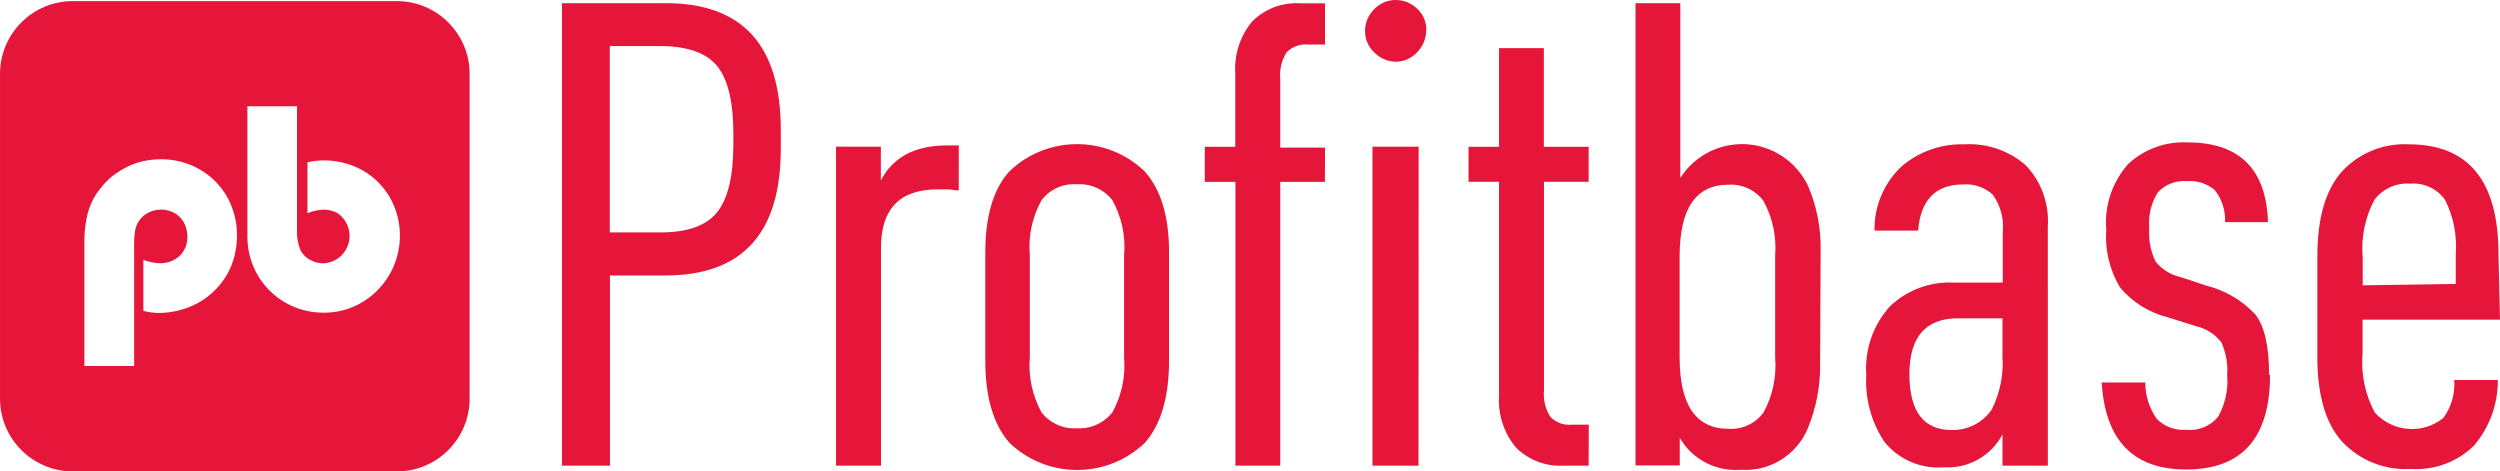 <?xml version="1.0" encoding="UTF-8" standalone="no"?> <svg xmlns:inkscape="http://www.inkscape.org/namespaces/inkscape" xmlns:sodipodi="http://sodipodi.sourceforge.net/DTD/sodipodi-0.dtd" xmlns="http://www.w3.org/2000/svg" xmlns:svg="http://www.w3.org/2000/svg" width="358.948" height="67.685" id="svg7" viewBox="0 0 358.948 67.685" sodipodi:docname="a8bb28e6ea1cb37e6b4760e5708f9ce7.cdr"> <defs id="defs11"></defs> <g id="Layer1000" transform="translate(-103.99,-249.622)"> <path d="m 155.968,293.036 c -1.658,0.985 -3.557,1.495 -5.485,1.48 -1.937,0.013 -3.842,-0.483 -5.526,-1.442 -3.367,-1.939 -5.443,-5.527 -5.446,-9.413 v -18.786 h 7.123 v 17.76 c -0.049,1.006 0.125,2.01 0.513,2.941 0.314,0.576 0.786,1.049 1.362,1.361 0.603,0.335 1.283,0.505 1.974,0.493 2.175,-0.135 3.829,-2.008 3.693,-4.184 -0.076,-1.218 -0.71,-2.333 -1.72,-3.019 v 0 c -0.607,-0.327 -1.284,-0.502 -1.973,-0.512 -0.806,0.034 -1.602,0.207 -2.349,0.512 v -7.3 c 0.75,-0.177 1.518,-0.27 2.289,-0.277 1.967,-0.019 3.903,0.47 5.625,1.421 1.643,0.94 3.006,2.302 3.947,3.947 2.945,5.269 1.161,11.926 -4.026,15.017 z m -41.564,24.271 h 46.602 c 5.755,-0.025 10.414,-4.697 10.414,-10.458 v -46.631 c -0.011,-5.768 -4.69,-10.438 -10.459,-10.438 h -46.512 c -5.768,0 -10.447,4.67 -10.458,10.438 v 46.631 c 0,5.761 4.659,10.433 10.413,10.458 z m 22.778,-29.482 c -0.546,1.322 -1.359,2.519 -2.388,3.513 -1.025,1.019 -2.247,1.817 -3.592,2.347 -1.411,0.571 -2.918,0.865 -4.44,0.869 -0.738,-0.009 -1.474,-0.109 -2.19,-0.296 v -7.34 c 0.734,0.301 1.515,0.468 2.309,0.493 1.076,0.046 2.127,-0.337 2.921,-1.066 0.732,-0.728 1.126,-1.73 1.085,-2.762 0.002,-0.687 -0.161,-1.364 -0.473,-1.973 -0.314,-0.568 -0.769,-1.044 -1.322,-1.382 -1.228,-0.681 -2.72,-0.681 -3.946,0 -0.56,0.319 -1.024,0.782 -1.343,1.342 -0.216,0.393 -0.361,0.821 -0.434,1.264 -0.091,0.567 -0.131,1.142 -0.119,1.717 v 17.622 h -7.143 v -17.761 c -0.015,-1.079 0.078,-2.156 0.275,-3.216 0.139,-0.852 0.392,-1.681 0.751,-2.467 0.347,-0.769 0.798,-1.485 1.341,-2.131 0.51,-0.663 1.099,-1.26 1.757,-1.776 0.661,-0.483 1.36,-0.913 2.092,-1.283 0.729,-0.352 1.497,-0.618 2.289,-0.789 0.822,-0.177 1.663,-0.263 2.506,-0.258 1.935,-0.015 3.842,0.482 5.524,1.441 1.647,0.936 3.01,2.3 3.947,3.947 0.954,1.691 1.444,3.603 1.421,5.545 0.015,1.508 -0.266,3.003 -0.83,4.4 z" style="fill:#e5163a;fill-rule:evenodd" id="path2"></path> <path d="m 456.584,290.391 v -4.223 c 0.215,-2.725 -0.322,-5.455 -1.559,-7.893 -1.15,-1.581 -3.042,-2.449 -4.992,-2.289 -1.993,-0.14 -3.923,0.736 -5.13,2.328 -1.354,2.556 -1.936,5.449 -1.678,8.329 v 3.947 z m 6.354,5.132 h -19.733 v 4.814 c -0.253,2.937 0.351,5.883 1.736,8.487 2.548,2.854 6.889,3.21 9.867,0.808 1.147,-1.572 1.701,-3.503 1.559,-5.446 h 6.255 c 0.03,3.446 -1.182,6.787 -3.414,9.414 -2.415,2.365 -5.726,3.587 -9.097,3.353 -3.712,0.22 -7.329,-1.227 -9.867,-3.946 -2.368,-2.63 -3.544,-6.716 -3.532,-12.254 v -14.286 c 0,-5.473 1.164,-9.532 3.493,-12.176 2.465,-2.693 6.005,-4.14 9.65,-3.946 8.576,0 12.866,5.261 12.866,15.788 z m -33.014,7.893 c 0,9.076 -4.012,13.615 -12.037,13.615 -7.59,0 -11.637,-4.162 -12.136,-12.491 h 6.255 c -0.002,1.863 0.57,3.682 1.638,5.211 1.109,1.127 2.666,1.705 4.243,1.578 1.744,0.189 3.467,-0.517 4.578,-1.875 1.016,-1.798 1.47,-3.86 1.302,-5.92 0.121,-1.629 -0.162,-3.263 -0.829,-4.756 -0.912,-1.174 -2.2,-1.996 -3.651,-2.328 l -4.104,-1.284 c -2.664,-0.673 -5.046,-2.172 -6.808,-4.282 -1.498,-2.507 -2.187,-5.415 -1.974,-8.327 -0.276,-3.44 0.872,-6.842 3.177,-9.412 2.299,-2.125 5.358,-3.234 8.485,-3.079 7.459,0 11.315,3.816 11.564,11.446 h -6.157 c 0.071,-1.67 -0.461,-3.309 -1.5,-4.618 -1.101,-0.917 -2.518,-1.369 -3.946,-1.262 -1.583,-0.147 -3.144,0.451 -4.223,1.618 -0.951,1.533 -1.381,3.333 -1.223,5.13 -0.124,1.635 0.181,3.275 0.888,4.756 0.873,1.122 2.106,1.91 3.493,2.23 l 3.946,1.303 c 2.646,0.68 5.044,2.104 6.907,4.105 1.316,1.681 1.974,4.576 1.974,8.681 z m -38.421,-2.881 v -5.21 h -6.354 c -4.671,0 -7.006,2.671 -7.006,8.012 0,5.34 2.019,8.019 6.058,8.03 2.309,0.06 4.489,-1.063 5.782,-2.979 1.217,-2.441 1.738,-5.174 1.5,-7.893 z m 6.512,15.945 h -6.512 v -4.481 c -1.628,3.082 -4.907,4.926 -8.387,4.718 -3.284,0.272 -6.488,-1.095 -8.564,-3.651 -1.883,-2.839 -2.796,-6.209 -2.605,-9.611 -0.255,-3.617 0.979,-7.181 3.414,-9.867 2.465,-2.341 5.78,-3.569 9.176,-3.393 h 7.005 v -7.282 c 0.183,-1.879 -0.314,-3.763 -1.401,-5.308 -1.151,-1.083 -2.706,-1.628 -4.282,-1.5 -3.947,0 -6.104,2.209 -6.473,6.63 h -6.255 c -0.067,-3.512 1.369,-6.885 3.946,-9.274 2.5,-2.105 5.689,-3.215 8.959,-3.118 3.195,-0.185 6.334,0.875 8.762,2.96 2.263,2.342 3.429,5.531 3.216,8.782 z m -39.151,-15.55 v -14.565 c 0.225,-2.737 -0.357,-5.482 -1.677,-7.893 -1.174,-1.579 -3.069,-2.456 -5.032,-2.329 -4.668,0 -7.005,3.421 -7.005,10.262 v 14.524 c 0,6.839 2.337,10.26 7.005,10.26 1.963,0.127 3.858,-0.748 5.032,-2.328 1.324,-2.422 1.906,-5.181 1.677,-7.932 z m 6.453,0.709 c 0.077,3.261 -0.529,6.5 -1.776,9.512 -1.604,3.827 -5.468,6.209 -9.611,5.92 -3.56,0.287 -6.966,-1.493 -8.761,-4.579 v 3.947 h -6.354 v -66.362 h 6.433 v 25.101 c 3.114,-4.891 9.602,-6.333 14.492,-3.219 1.689,1.075 3.035,2.609 3.88,4.423 1.223,2.887 1.829,6 1.776,9.136 z m -33.231,14.841 h -3.532 c -2.569,0.162 -5.083,-0.789 -6.907,-2.606 -1.735,-2.084 -2.605,-4.755 -2.427,-7.46 v -30.685 h -4.381 v -5.032 h 4.381 v -14.169 h 6.433 v 14.169 h 6.433 v 5.032 h -6.413 v 29.935 c -0.129,1.343 0.197,2.692 0.927,3.829 0.807,0.816 1.938,1.22 3.078,1.105 h 2.427 z m -24.43,0 h -6.609 v -45.802 h 6.629 z m 1.105,-62.575 c 0.016,1.203 -0.454,2.363 -1.303,3.216 -0.789,0.868 -1.906,1.362 -3.078,1.363 -1.155,-0.02 -2.255,-0.494 -3.059,-1.323 -0.86,-0.785 -1.345,-1.895 -1.341,-3.059 -0.01,-1.199 0.475,-2.347 1.341,-3.177 0.779,-0.817 1.851,-1.286 2.98,-1.303 h 0.166 c 1.124,0.021 2.202,0.472 3.01,1.264 0.847,0.781 1.321,1.886 1.303,3.038 z m -14.543,21.825 h -6.413 v 40.75 h -6.433 v -40.75 h -4.401 v -5.032 h 4.38 v -10.538 c -0.177,-2.706 0.691,-5.376 2.426,-7.459 1.822,-1.819 4.337,-2.767 6.908,-2.604 h 3.551 v 5.92 h -2.428 c -1.139,-0.114 -2.27,0.292 -3.078,1.104 -0.726,1.139 -1.054,2.485 -0.926,3.829 v 9.867 h 6.433 z m -28.832,25.2 v -14.663 c 0.239,-2.74 -0.344,-5.487 -1.677,-7.893 -1.216,-1.578 -3.144,-2.438 -5.131,-2.289 -1.962,-0.143 -3.865,0.718 -5.052,2.289 -1.331,2.406 -1.915,5.153 -1.676,7.893 v 14.663 c -0.225,2.739 0.358,5.483 1.676,7.893 1.201,1.553 3.093,2.411 5.052,2.288 1.983,0.127 3.902,-0.728 5.131,-2.288 1.326,-2.409 1.91,-5.155 1.677,-7.893 z m 6.454,0.453 c 0,5.263 -1.164,9.21 -3.493,11.84 -5.432,5.17 -13.965,5.17 -19.397,0 -2.329,-2.631 -3.493,-6.578 -3.493,-11.84 v -15.489 c 0,-5.264 1.164,-9.164 3.493,-11.703 5.42,-5.165 13.938,-5.165 19.358,0 2.368,2.63 3.546,6.531 3.532,11.703 z m -30.192,-24.43 h -0.454 c -0.363,-0.078 -0.733,-0.124 -1.104,-0.139 h -1.5 c -5.406,0 -8.11,2.797 -8.11,8.387 v 31.279 h -6.453 v -45.802 h 6.433 v 4.855 c 1.737,-3.355 4.907,-5.032 9.512,-5.032 h 1.676 z m -32.362,-6.532 v -1.578 c 0,-4.539 -0.763,-7.769 -2.288,-9.689 -1.526,-1.922 -4.25,-2.895 -8.17,-2.921 h -7.282 v 26.759 h 7.282 c 3.854,0 6.558,-0.961 8.11,-2.881 1.552,-1.922 2.335,-5.152 2.348,-9.691 z m 6.809,0.553 c 0,12.117 -5.499,18.182 -16.497,18.194 h -8.032 v 27.313 h -6.886 v -66.403 h 14.918 c 11.01,0 16.51,6.064 16.497,18.194 z" style="fill:#e5163a;fill-rule:evenodd" id="path4"></path> </g> </svg> 